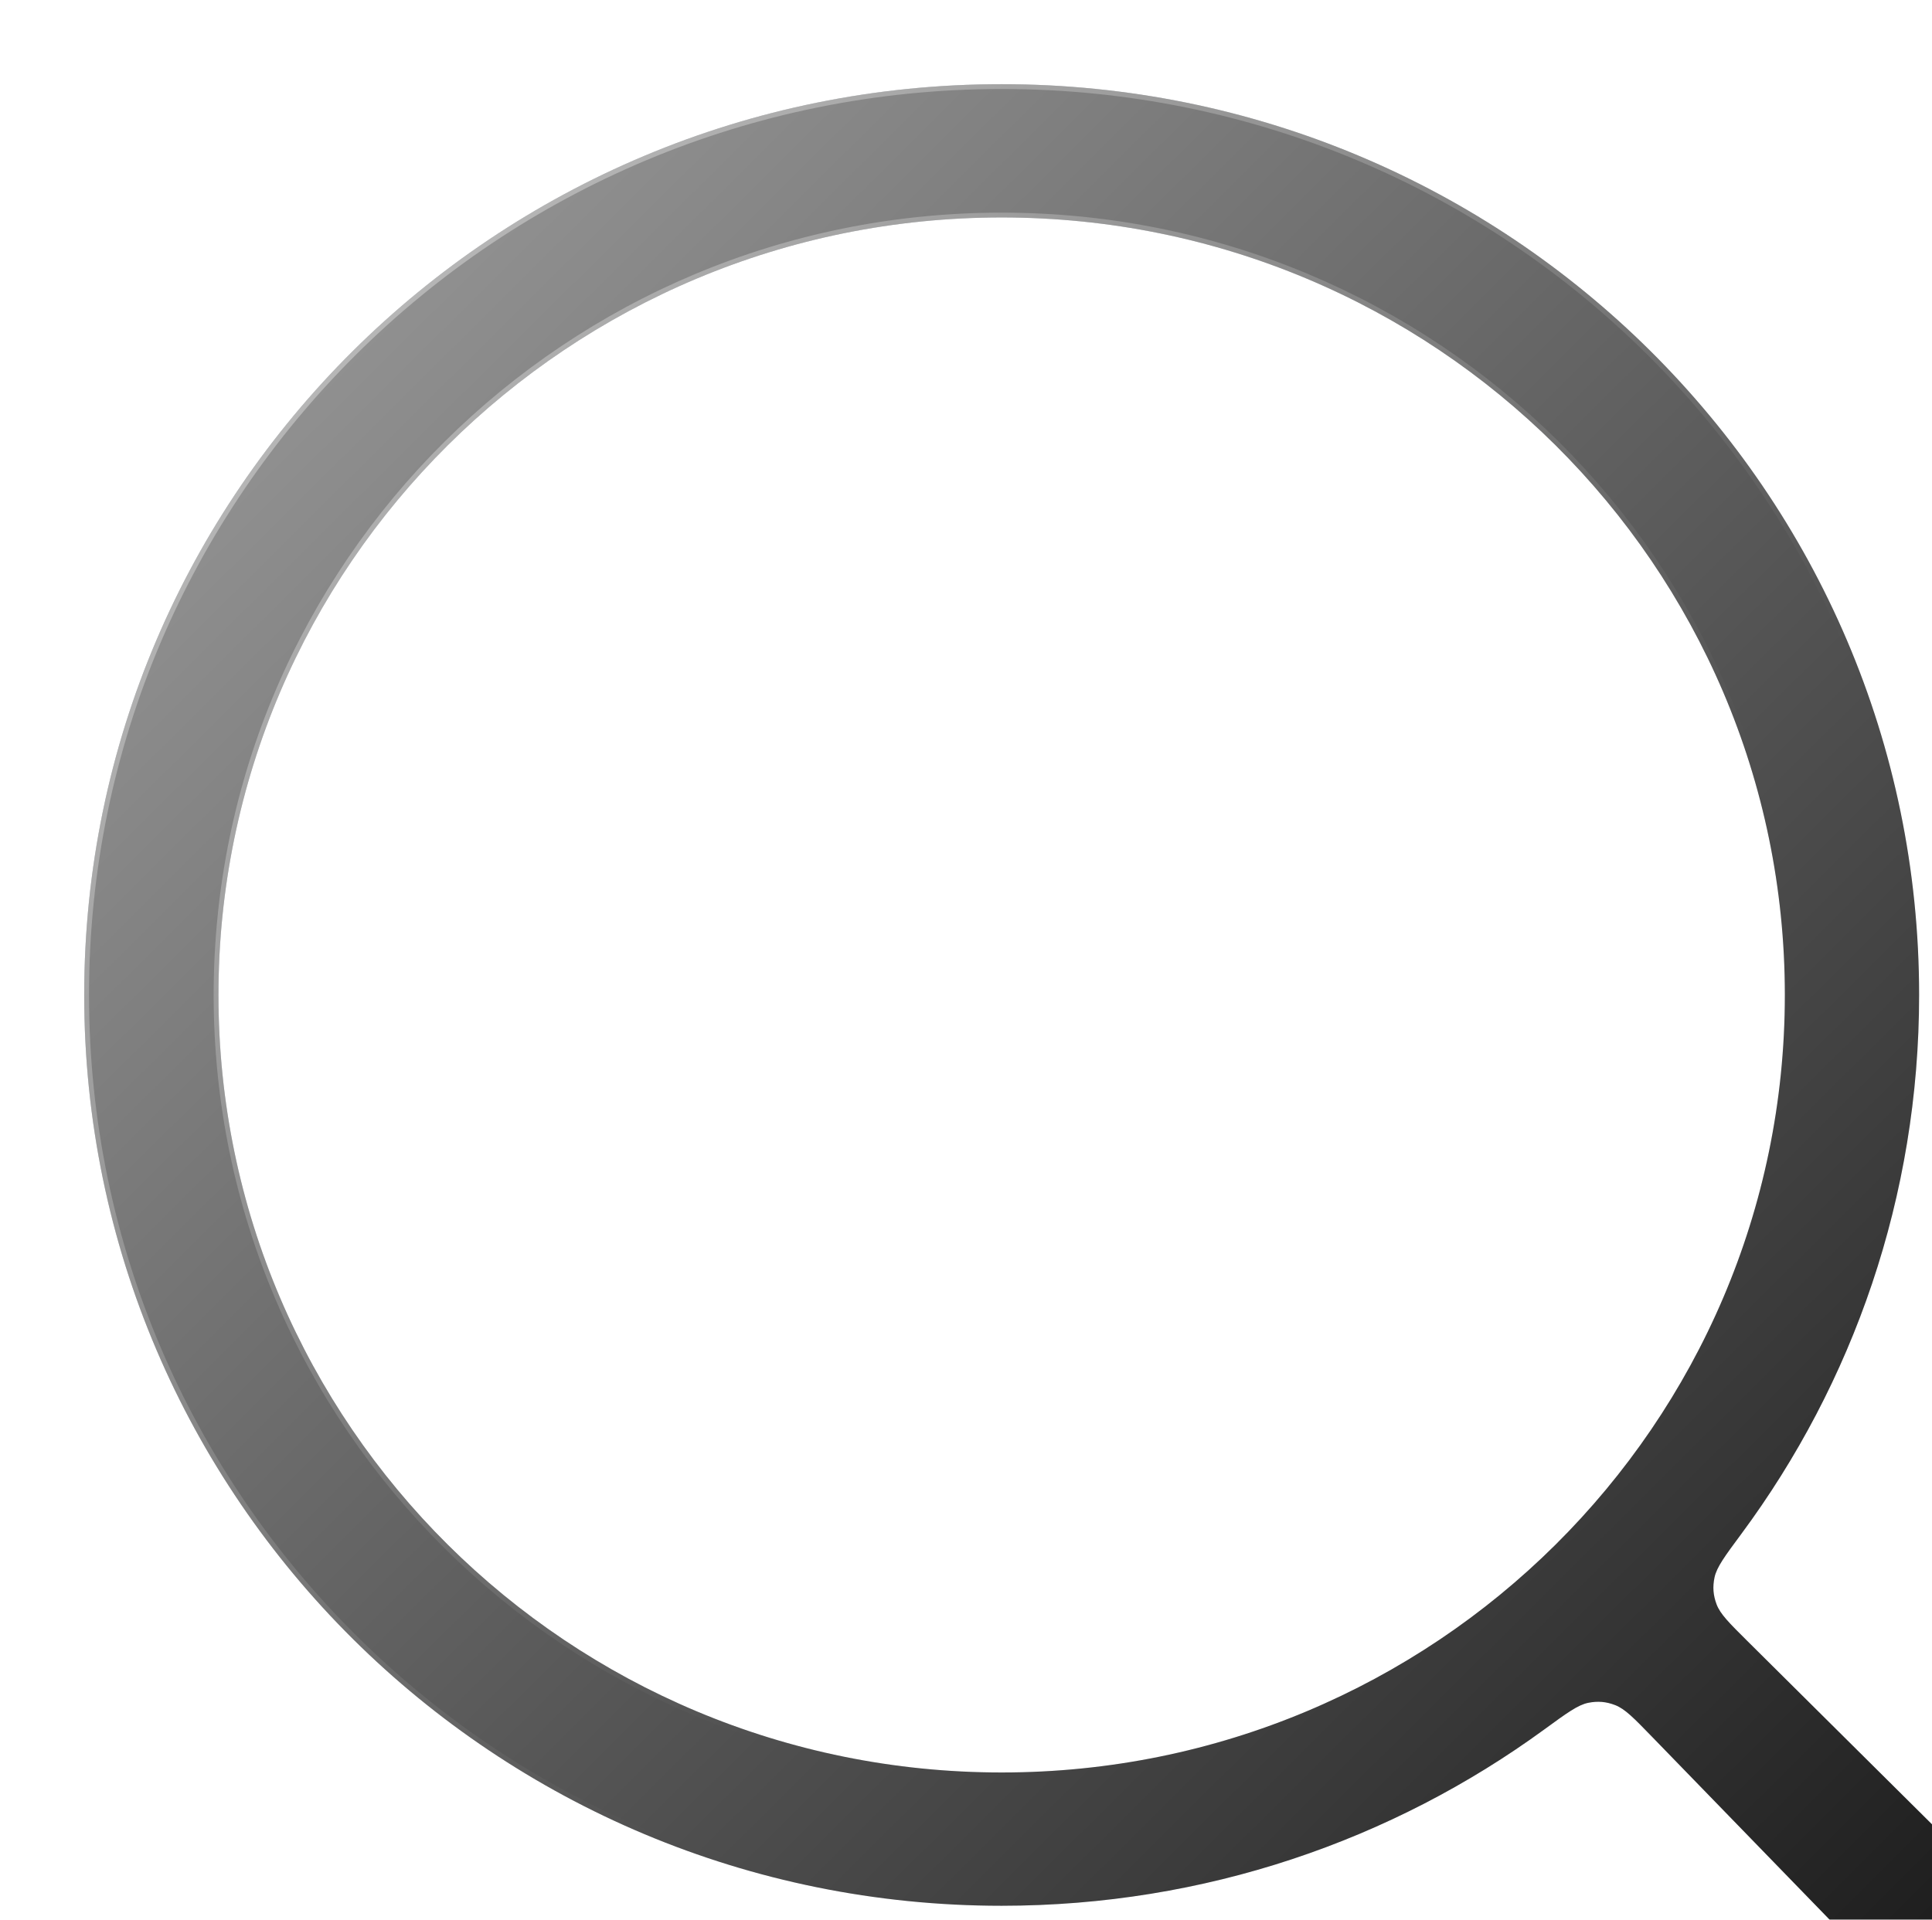 <svg width="163" height="162" viewBox="0 0 163 162" fill="none" xmlns="http://www.w3.org/2000/svg">
<g filter="url(#filter0_dd_2074_50325)">
<path fill-rule="evenodd" clip-rule="evenodd" d="M84.508 18.351C48.015 18.351 18.431 47.726 18.431 83.962C18.431 120.198 48.015 149.573 84.508 149.573C121.001 149.573 150.585 120.198 150.585 83.962C150.585 47.726 121.001 18.351 84.508 18.351ZM7.104 83.962C7.104 41.514 41.759 7.104 84.508 7.104C127.257 7.104 161.913 41.514 161.913 83.962C161.913 100.983 156.34 116.712 146.908 129.449C145.527 131.313 144.837 132.245 144.653 133.108C144.483 133.911 144.536 134.618 144.826 135.386C145.138 136.211 145.897 136.965 147.416 138.473L185.445 176.234C187.656 178.43 187.656 183.26 185.445 185.456C183.233 187.653 179.347 187.653 177.135 185.456L139.345 146.524C137.848 144.982 137.1 144.211 136.275 143.89C135.508 143.592 134.799 143.532 133.992 143.696C133.125 143.873 132.185 144.559 130.304 145.932C117.48 155.292 101.644 160.821 84.508 160.821C41.759 160.821 7.104 126.41 7.104 83.962Z" fill="#E7EBF0"/>
<path fill-rule="evenodd" clip-rule="evenodd" d="M84.508 18.351C48.015 18.351 18.431 47.726 18.431 83.962C18.431 120.198 48.015 149.573 84.508 149.573C121.001 149.573 150.585 120.198 150.585 83.962C150.585 47.726 121.001 18.351 84.508 18.351ZM7.104 83.962C7.104 41.514 41.759 7.104 84.508 7.104C127.257 7.104 161.913 41.514 161.913 83.962C161.913 100.983 156.34 116.712 146.908 129.449C145.527 131.313 144.837 132.245 144.653 133.108C144.483 133.911 144.536 134.618 144.826 135.386C145.138 136.211 145.897 136.965 147.416 138.473L185.445 176.234C187.656 178.43 187.656 183.26 185.445 185.456C183.233 187.653 179.347 187.653 177.135 185.456L139.345 146.524C137.848 144.982 137.1 144.211 136.275 143.89C135.508 143.592 134.799 143.532 133.992 143.696C133.125 143.873 132.185 144.559 130.304 145.932C117.48 155.292 101.644 160.821 84.508 160.821C41.759 160.821 7.104 126.41 7.104 83.962Z" fill="url(#paint0_linear_2074_50325)" style="mix-blend-mode:soft-light"/>
<path d="M84.508 7.307C127.146 7.307 161.71 41.628 161.71 83.962C161.71 100.938 156.152 116.626 146.745 129.328C146.057 130.258 145.534 130.963 145.161 131.544C144.788 132.125 144.554 132.599 144.455 133.065C144.276 133.906 144.333 134.654 144.637 135.458C144.805 135.903 145.09 136.319 145.516 136.807C145.94 137.293 146.515 137.865 147.272 138.617L185.302 176.378C186.358 177.426 186.9 179.123 186.9 180.845C186.9 182.566 186.358 184.264 185.302 185.312C183.169 187.43 179.411 187.43 177.278 185.312H177.277L139.49 146.383C138.744 145.614 138.177 145.029 137.693 144.598C137.208 144.165 136.793 143.874 136.349 143.701C135.545 143.389 134.796 143.325 133.951 143.497C133.482 143.593 133.006 143.824 132.42 144.194C131.834 144.564 131.123 145.084 130.185 145.769C117.394 155.104 101.6 160.618 84.508 160.618C41.869 160.618 7.307 126.296 7.307 83.962C7.307 41.628 41.869 7.307 84.508 7.307ZM84.508 18.148C47.904 18.149 18.229 47.613 18.229 83.962C18.229 120.311 47.904 149.776 84.508 149.776C121.112 149.776 150.788 120.311 150.788 83.962C150.788 47.613 121.112 18.148 84.508 18.148Z" stroke="url(#paint1_linear_2074_50325)" stroke-opacity="0.6" stroke-width="0.406"/>
</g>
<defs>
<filter id="filter0_dd_2074_50325" x="2.12193e-05" y="2.12193e-05" width="195.222" height="195.222" filterUnits="userSpaceOnUse" color-interpolation-filters="sRGB">
<feFlood flood-opacity="0" result="BackgroundImageFix"/>
<feColorMatrix in="SourceAlpha" type="matrix" values="0 0 0 0 0 0 0 0 0 0 0 0 0 0 0 0 0 0 127 0" result="hardAlpha"/>
<feOffset dx="2.03" dy="2.03"/>
<feGaussianBlur stdDeviation="3.044"/>
<feColorMatrix type="matrix" values="0 0 0 0 0.215 0 0 0 0 0.3 0 0 0 0 0.429 0 0 0 0.5 0"/>
<feBlend mode="normal" in2="BackgroundImageFix" result="effect1_dropShadow_2074_50325"/>
<feColorMatrix in="SourceAlpha" type="matrix" values="0 0 0 0 0 0 0 0 0 0 0 0 0 0 0 0 0 0 127 0" result="hardAlpha"/>
<feOffset dx="-2.03" dy="-2.03"/>
<feGaussianBlur stdDeviation="2.537"/>
<feColorMatrix type="matrix" values="0 0 0 0 1 0 0 0 0 1 0 0 0 0 1 0 0 0 0.85 0"/>
<feBlend mode="normal" in2="effect1_dropShadow_2074_50325" result="effect2_dropShadow_2074_50325"/>
<feBlend mode="normal" in="SourceGraphic" in2="effect2_dropShadow_2074_50325" result="shape"/>
</filter>
<linearGradient id="paint0_linear_2074_50325" x1="199.501" y1="198.144" x2="-99.009" y2="-102.486" gradientUnits="userSpaceOnUse">
<stop/>
<stop offset="1" stop-color="white"/>
</linearGradient>
<linearGradient id="paint1_linear_2074_50325" x1="-25.098" y1="-30.782" x2="107.902" y2="103.162" gradientUnits="userSpaceOnUse">
<stop stop-color="white"/>
<stop offset="1" stop-color="white" stop-opacity="0"/>
</linearGradient>
</defs>
</svg>
